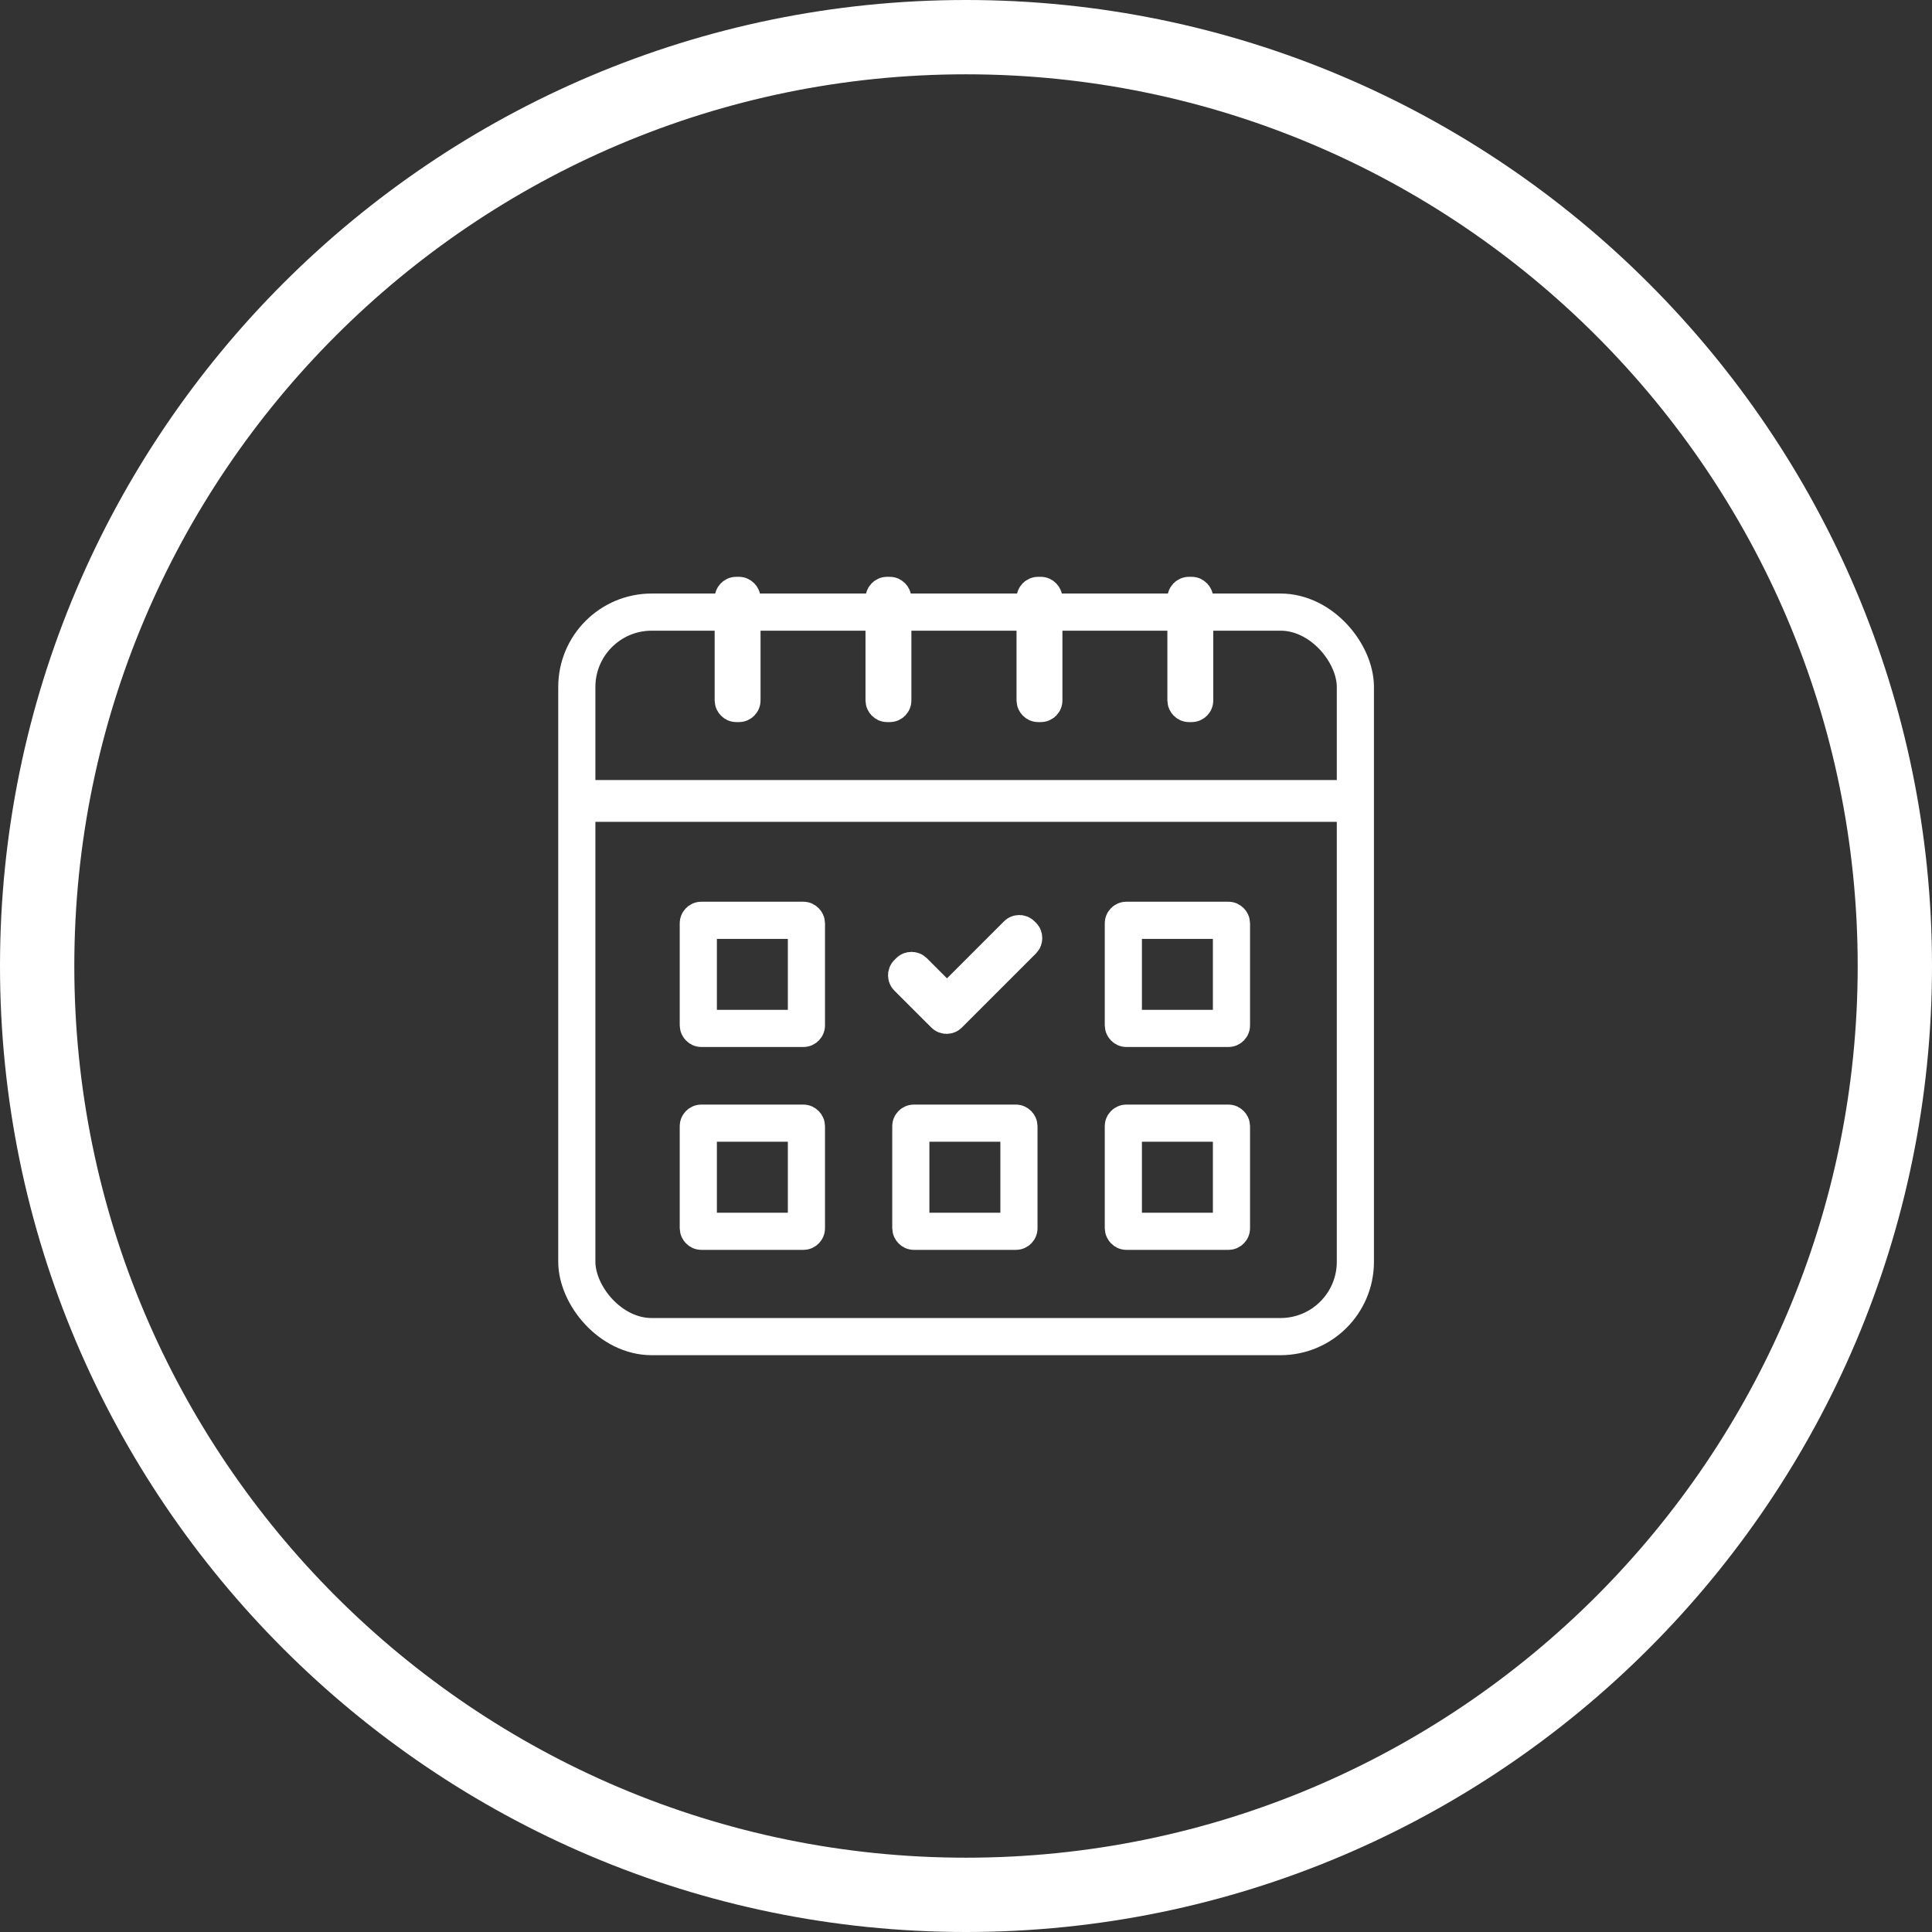 <?xml version="1.0" encoding="UTF-8"?><svg xmlns="http://www.w3.org/2000/svg" viewBox="0 0 104 104"><rect x="0" y="0" width="104" height="104" fill="#333333" stroke="none"/><defs><style>.cls-1{fill:#fff;}.cls-2{fill:none;stroke:#fff;stroke-miterlimit:10;stroke-width:2px;}</style></defs><g id="Layer_1"><path class="cls-1" d="m52,104C23.33,104,0,80.67,0,52S23.33,0,52,0s52,23.33,52,52-23.33,52-52,52Zm0-100C25.53,4,4,25.53,4,52s21.53,48,48,48,48-21.53,48-48S78.47,4,52,4Z"/></g><g id="_圖層_4"><rect class="cls-2" x="31.05" y="32.95" width="41.91" height="39" rx="4.03" ry="4.03"/><rect class="cls-2" x="37.59" y="49.54" width="5.82" height="5.82" rx=".16" ry=".16"/><rect class="cls-2" x="37.59" y="60.46" width="5.82" height="5.82" rx=".16" ry=".16"/><rect class="cls-2" x="60.47" y="49.54" width="5.82" height="5.82" rx=".16" ry=".16"/><rect class="cls-2" x="60.47" y="60.46" width="5.82" height="5.82" rx=".16" ry=".16"/><rect class="cls-2" x="49.03" y="60.46" width="5.82" height="5.82" rx=".16" ry=".16"/><rect class="cls-2" x="39.47" y="32.05" width=".47" height="5.82" rx=".16" ry=".16"/><rect class="cls-2" x="47.59" y="32.05" width=".47" height="5.82" rx=".16" ry=".16"/><rect class="cls-2" x="55.72" y="32.05" width=".47" height="5.82" rx=".16" ry=".16"/><rect class="cls-2" x="63.84" y="32.05" width=".47" height="5.82" rx=".16" ry=".16"/><rect class="cls-2" x="49.67" y="51.92" width=".47" height="2.82" rx=".16" ry=".16" transform="translate(-23.1 50.91) rotate(-45)"/><rect class="cls-2" x="52.69" y="49.47" width=".44" height="5.97" rx=".16" ry=".16" transform="translate(52.59 -22.05) rotate(45)"/><rect class="cls-1" x="31.69" y="41.99" width="40.76" height="2.25"/></g></svg>